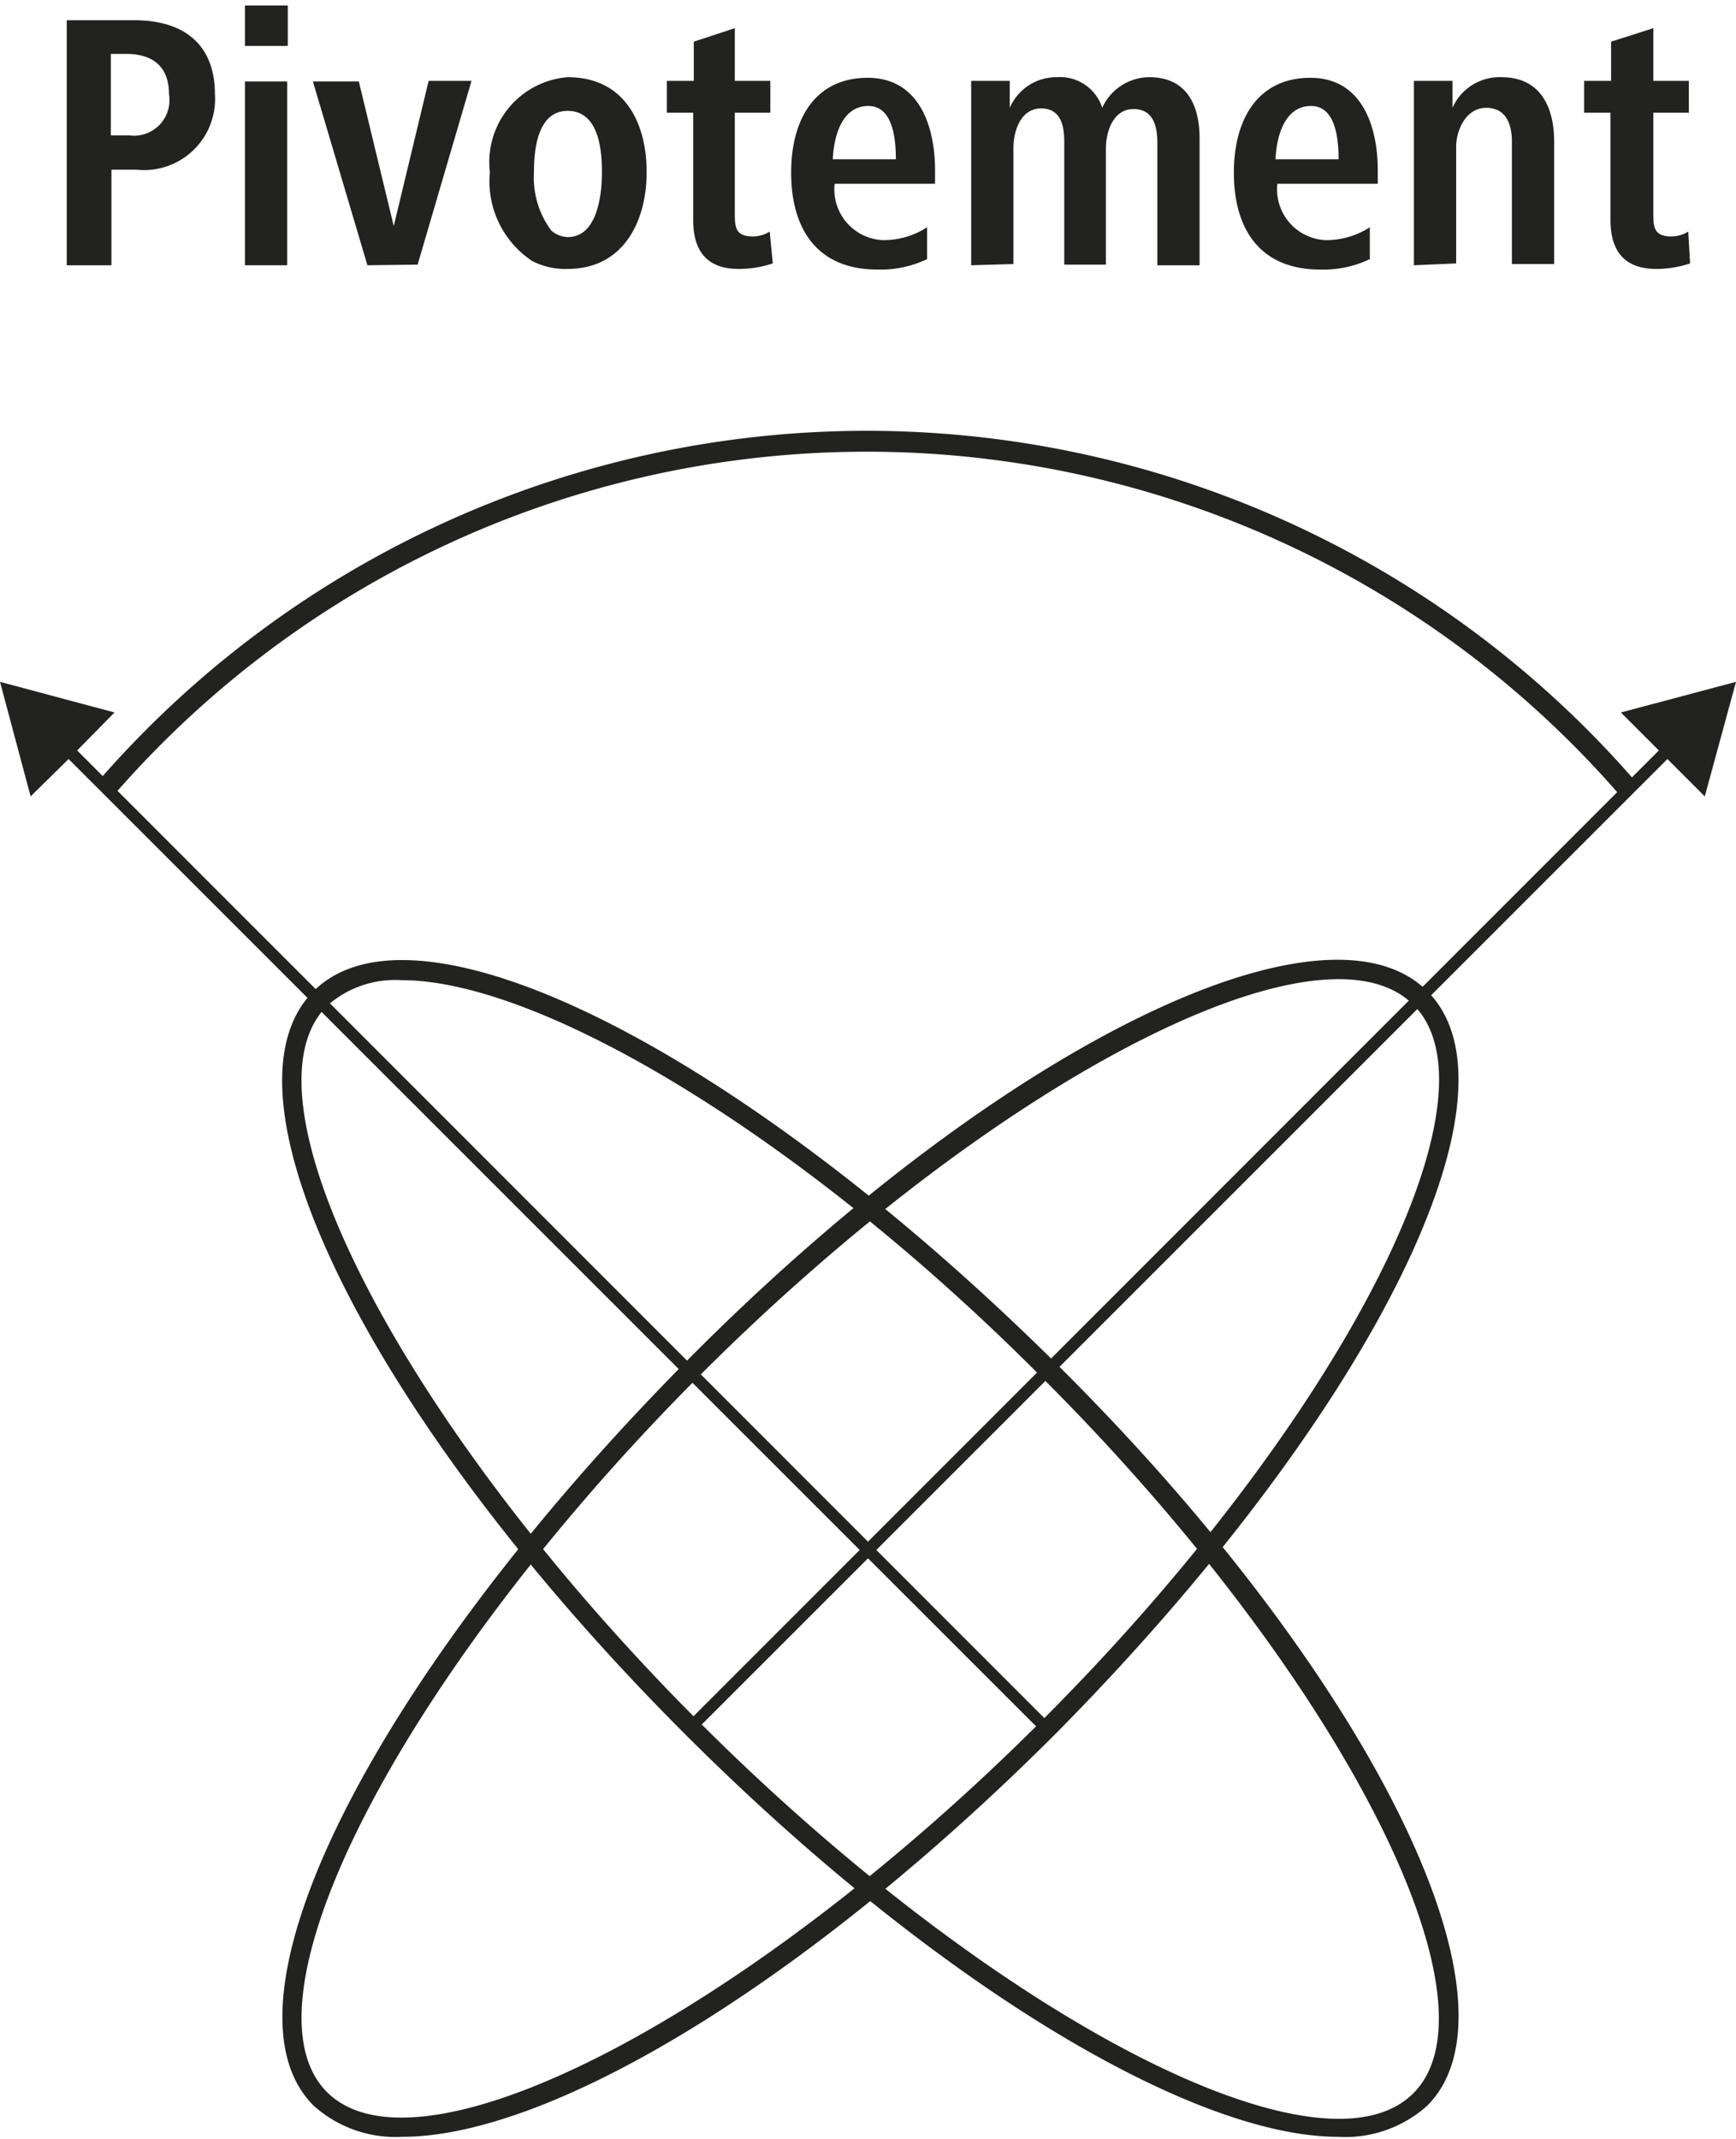 <svg id="Ebene_1" data-name="Ebene 1" xmlns="http://www.w3.org/2000/svg" viewBox="0 0 28.35 34.92"><defs><style>.cls-1{fill:#222221;}</style></defs><path class="cls-1" d="M6.57,34.88a2,2,0,0,1-1.45-.51h0c-1.7-1.7,1-7,6.06-12.12s10.43-7.77,12.13-6.07-1,7-6.07,12.12C13.18,32.36,9,34.88,6.57,34.88Zm-1.23-.73c1.52,1.52,6.87-1.26,11.68-6.07s7.59-10.16,6.06-11.68-6.87,1.26-11.67,6.07S3.82,32.63,5.34,34.15Z"/><path class="cls-1" d="M21.85,34.88c-2.4,0-6.61-2.52-10.67-6.58-5.1-5.1-7.76-10.42-6.06-12.12s7,1,12.12,6.07S25,32.67,23.31,34.37h0A2,2,0,0,1,21.85,34.88ZM6.56,16a1.67,1.67,0,0,0-1.22.42c-1.52,1.52,1.26,6.87,6.07,11.68s10.15,7.59,11.67,6.07S21.83,27.28,17,22.47C13.1,18.55,8.83,16,6.56,16Z"/><path class="cls-1" d="M1.84,13l-.26-.22a16.63,16.63,0,0,1,25.15,0l-.26.22A16.29,16.29,0,0,0,1.84,13Z"/><polygon class="cls-1" points="28.35 11.13 26.47 11.63 27.09 12.25 11.22 28.12 11.36 28.25 27.23 12.39 27.84 13 28.35 11.13"/><polygon class="cls-1" points="17.13 28.12 1.26 12.25 1.87 11.63 0 11.13 0.5 13 1.12 12.39 16.99 28.25 17.13 28.12"/><path class="cls-1" d="M1.09,4.33v-4h1.1C3,.33,3.51.72,3.51,1.54A1.16,1.16,0,0,1,2.23,2.77H1.82V4.33Zm.72-2.12h.3a.58.58,0,0,0,.65-.67c0-.45-.26-.66-.7-.66H1.81Z"/><path class="cls-1" d="M4,.75V.09h.7V.75ZM4,4.33v-3h.69v3Z"/><path class="cls-1" d="M6,4.33l-.89-3h.75l.57,2.36L7,1.32h.7l-.88,3Z"/><path class="cls-1" d="M8,2.81A1.39,1.39,0,0,1,9.27,1.26c.92,0,1.29.73,1.29,1.55s-.39,1.58-1.29,1.58a1.18,1.18,0,0,1-.58-.13A1.56,1.56,0,0,1,8,2.81ZM9.27,3.87c.49,0,.56-.7.56-1.06s-.05-1-.56-1-.55.68-.55,1A1.45,1.45,0,0,0,9,3.76.42.42,0,0,0,9.27,3.87Z"/><path class="cls-1" d="M12.62,4.3a1.77,1.77,0,0,1-.56.09c-.52,0-.74-.3-.74-.8V1.84h-.43V1.32h.44V.68L12,.46v.86h.58v.52H12V3.46c0,.24,0,.4.3.4a.53.53,0,0,0,.27-.08Z"/><path class="cls-1" d="M13.63,3a.83.83,0,0,0,.79.92,1.32,1.32,0,0,0,.72-.21l0,.52a1.76,1.76,0,0,1-.81.17c-1,0-1.41-.68-1.41-1.58s.41-1.55,1.25-1.55,1.1.79,1.1,1.51V3Zm1-.4c0-.34-.05-.87-.45-.87s-.56.43-.58.87Z"/><path class="cls-1" d="M15.86,4.33V2.06c0-.25,0-.5,0-.74h.63l0,.44a.83.83,0,0,1,.78-.5.72.72,0,0,1,.73.5.85.85,0,0,1,.77-.5c.59,0,.82.43.82,1V4.33H18.9v-2c0-.26-.06-.55-.39-.55s-.45.37-.45.64v1.9h-.68v-2c0-.26-.05-.55-.38-.55s-.45.37-.45.64v1.9Z"/><path class="cls-1" d="M20.86,3a.83.83,0,0,0,.79.92,1.32,1.32,0,0,0,.72-.21l0,.52a1.76,1.76,0,0,1-.81.17c-1,0-1.41-.68-1.41-1.58s.41-1.55,1.25-1.55,1.1.79,1.1,1.51V3Zm1-.4c0-.34-.05-.87-.45-.87s-.56.43-.58.87Z"/><path class="cls-1" d="M23.09,4.33V2.06c0-.26,0-.49,0-.74h.63l0,.44a.84.84,0,0,1,.8-.5c.63,0,.86.48.86,1.05v2h-.69v-2c0-.29-.1-.55-.42-.55s-.49.35-.49.64v1.9Z"/><path class="cls-1" d="M27.6,4.3a1.76,1.76,0,0,1-.55.09c-.53,0-.75-.3-.75-.8V1.84h-.43V1.32h.44V.68L27,.46v.86h.58v.52H27V3.46c0,.24,0,.4.3.4a.53.53,0,0,0,.27-.08Z"/></svg>